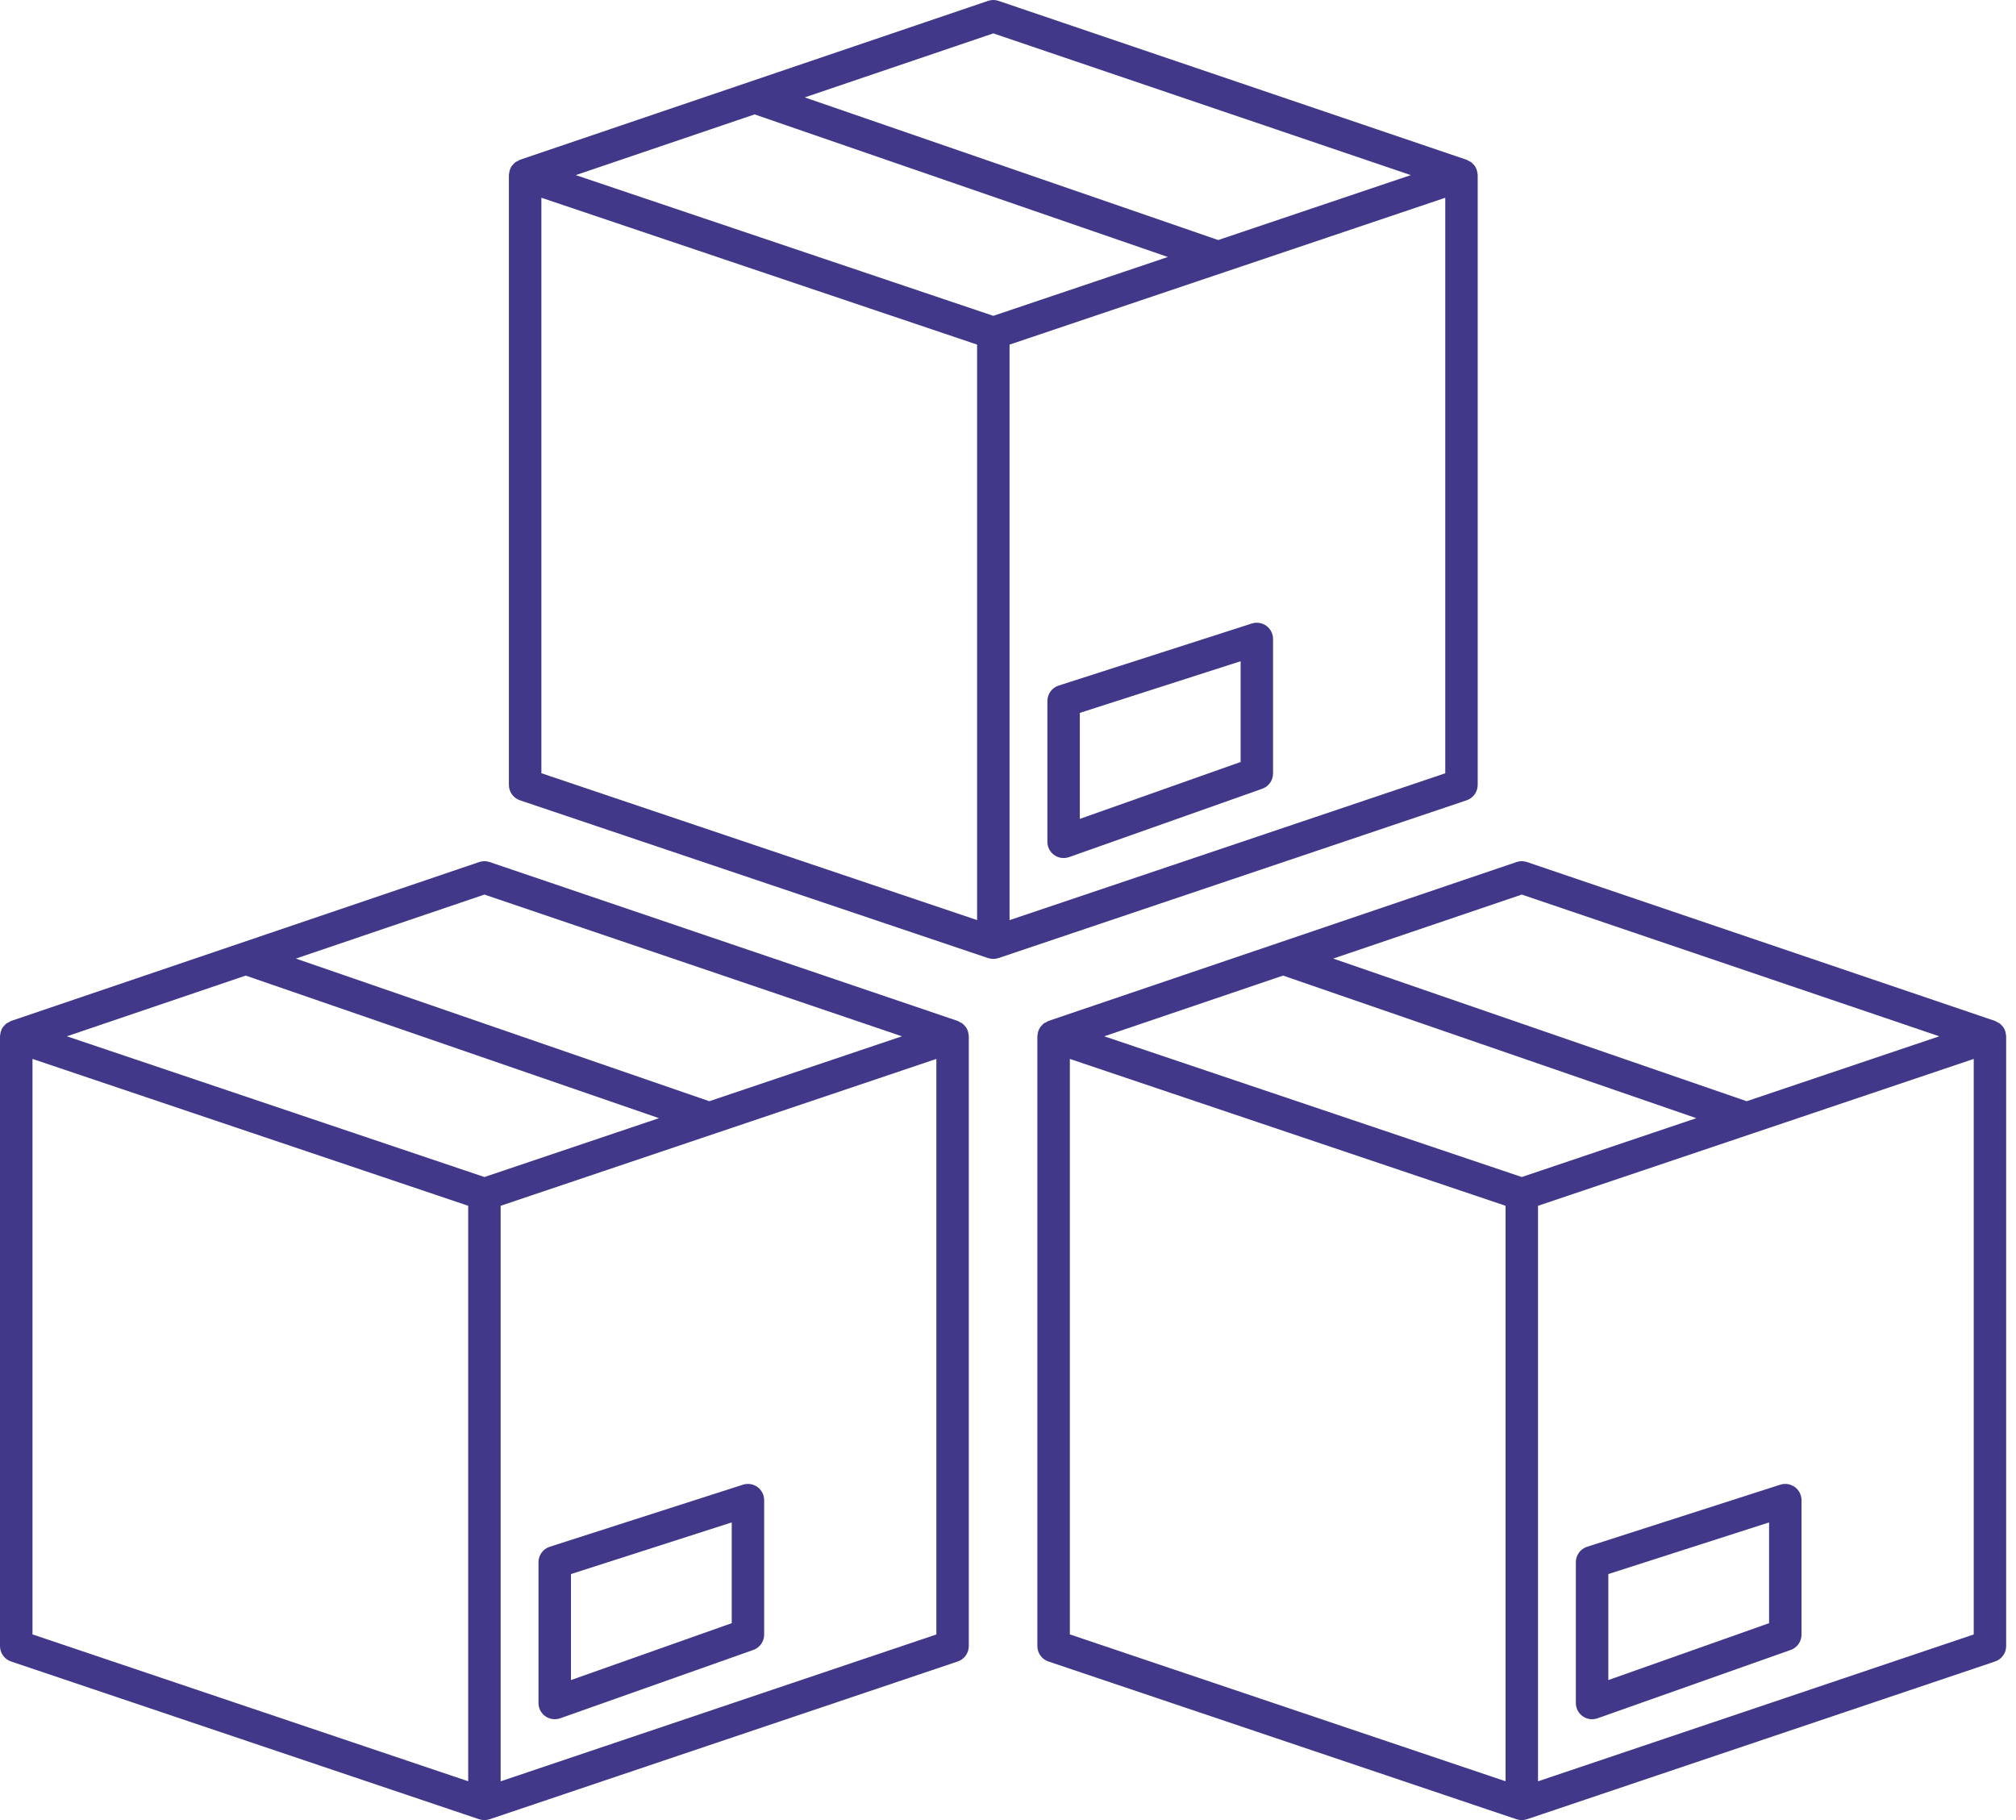 <svg width="103" height="93" viewBox="0 0 103 93" fill="none" xmlns="http://www.w3.org/2000/svg">
<path d="M49.486 52.855C49.475 52.765 49.453 52.678 49.415 52.598C49.412 52.591 49.411 52.585 49.408 52.579C49.366 52.496 49.307 52.423 49.239 52.356C49.224 52.342 49.21 52.329 49.194 52.316C49.179 52.304 49.167 52.288 49.151 52.276C49.126 52.258 49.095 52.258 49.069 52.243C49.023 52.217 48.985 52.182 48.934 52.164L25.015 44.044C24.843 43.985 24.655 43.985 24.483 44.044L0.563 52.164C0.512 52.182 0.474 52.217 0.428 52.243C0.402 52.258 0.371 52.258 0.346 52.276C0.33 52.288 0.317 52.303 0.303 52.316C0.287 52.329 0.273 52.343 0.258 52.356C0.19 52.422 0.131 52.495 0.089 52.579C0.086 52.586 0.085 52.592 0.082 52.598C0.044 52.679 0.022 52.765 0.011 52.855C0.009 52.874 0.006 52.891 0.005 52.91C0.004 52.923 0 52.936 0 52.95V84.104C0 84.459 0.228 84.776 0.564 84.889L24.483 92.951C24.486 92.952 24.487 92.951 24.49 92.952C24.573 92.979 24.661 92.994 24.748 92.994C24.835 92.994 24.923 92.979 25.006 92.952C25.009 92.951 25.01 92.952 25.013 92.951L48.932 84.889C49.269 84.775 49.497 84.459 49.497 84.103V52.949C49.497 52.935 49.493 52.923 49.492 52.909C49.491 52.892 49.488 52.874 49.486 52.855H49.486ZM24.75 45.706L46.08 52.947L36.239 56.264L15.116 48.976L24.75 45.706ZM23.921 91.009L1.66 83.506V54.103L23.921 61.606V91.009ZM24.75 60.137L3.417 52.947L12.553 49.845L33.668 57.13L24.75 60.137ZM47.84 83.509L25.579 91.012V61.607L47.84 54.103V83.509Z" fill="#41388A"/>
<path d="M27.862 87.688C28.004 87.788 28.172 87.84 28.341 87.84C28.434 87.84 28.528 87.824 28.618 87.793L38.49 84.299C38.821 84.182 39.042 83.868 39.042 83.517V76.646C39.042 76.382 38.916 76.133 38.701 75.976C38.486 75.82 38.209 75.776 37.959 75.856L28.087 79.028C27.744 79.138 27.512 79.457 27.512 79.817V87.011C27.512 87.281 27.643 87.534 27.862 87.688L27.862 87.688ZM29.171 80.423L37.385 77.784V82.932L29.171 85.839V80.423Z" fill="#41388A"/>
<path d="M102.486 52.855C102.475 52.765 102.453 52.678 102.415 52.598C102.412 52.591 102.411 52.585 102.408 52.579C102.366 52.496 102.307 52.423 102.239 52.356C102.224 52.342 102.21 52.329 102.194 52.316C102.179 52.304 102.167 52.288 102.151 52.276C102.126 52.258 102.095 52.258 102.069 52.243C102.023 52.217 101.985 52.182 101.934 52.164L78.015 44.044C77.843 43.985 77.655 43.985 77.483 44.044L53.563 52.164C53.513 52.182 53.474 52.217 53.428 52.243C53.402 52.258 53.371 52.258 53.346 52.276C53.33 52.288 53.317 52.303 53.303 52.316C53.287 52.329 53.273 52.343 53.258 52.356C53.19 52.422 53.131 52.495 53.089 52.579C53.086 52.586 53.085 52.592 53.082 52.598C53.044 52.679 53.022 52.765 53.011 52.855C53.009 52.874 53.006 52.891 53.005 52.91C53.004 52.923 53 52.936 53 52.95V84.104C53 84.459 53.227 84.776 53.564 84.889L77.483 92.951C77.486 92.952 77.487 92.951 77.49 92.952C77.573 92.979 77.661 92.994 77.748 92.994C77.835 92.994 77.923 92.979 78.006 92.952C78.009 92.951 78.01 92.952 78.013 92.951L101.932 84.889C102.269 84.775 102.497 84.459 102.497 84.103V52.949C102.497 52.935 102.493 52.923 102.492 52.909C102.491 52.892 102.488 52.874 102.486 52.855H102.486ZM77.75 45.706L99.08 52.947L89.239 56.264L68.116 48.976L77.75 45.706ZM76.921 91.009L54.66 83.506V54.103L76.921 61.606V91.009ZM77.75 60.137L56.417 52.947L65.553 49.845L86.668 57.13L77.75 60.137ZM100.84 83.509L78.579 91.012V61.607L100.84 54.103V83.509Z" fill="#41388A"/>
<path d="M80.862 87.688C81.004 87.788 81.171 87.84 81.341 87.84C81.434 87.84 81.528 87.824 81.618 87.793L91.49 84.299C91.821 84.182 92.042 83.868 92.042 83.517V76.646C92.042 76.382 91.915 76.133 91.701 75.976C91.486 75.82 91.21 75.776 90.959 75.856L81.087 79.028C80.744 79.138 80.512 79.457 80.512 79.817V87.011C80.513 87.281 80.643 87.534 80.862 87.688L80.862 87.688ZM82.171 80.423L90.385 77.784V82.932L82.171 85.839V80.423Z" fill="#41388A"/>
<path d="M75.486 8.855C75.475 8.765 75.453 8.678 75.415 8.598C75.412 8.591 75.411 8.585 75.408 8.579C75.366 8.496 75.307 8.423 75.239 8.356C75.224 8.342 75.21 8.329 75.194 8.316C75.179 8.304 75.167 8.288 75.151 8.276C75.126 8.258 75.095 8.258 75.069 8.243C75.023 8.217 74.985 8.182 74.934 8.164L51.015 0.044C50.843 -0.015 50.655 -0.015 50.483 0.044L26.564 8.164C26.512 8.182 26.474 8.217 26.428 8.243C26.402 8.258 26.371 8.258 26.346 8.276C26.329 8.288 26.317 8.303 26.303 8.316C26.287 8.329 26.273 8.343 26.258 8.356C26.19 8.422 26.131 8.495 26.089 8.579C26.086 8.585 26.085 8.592 26.082 8.598C26.044 8.679 26.022 8.765 26.011 8.855C26.009 8.874 26.006 8.891 26.005 8.91C26.004 8.923 26 8.936 26 8.95V40.104C26 40.459 26.227 40.776 26.564 40.889L50.483 48.951C50.486 48.952 50.487 48.951 50.49 48.952C50.573 48.979 50.661 48.994 50.748 48.994C50.836 48.994 50.923 48.979 51.006 48.952C51.009 48.951 51.01 48.952 51.013 48.951L74.932 40.889C75.269 40.775 75.497 40.459 75.497 40.103V8.949C75.497 8.935 75.493 8.923 75.492 8.909C75.491 8.891 75.488 8.874 75.486 8.855H75.486ZM50.75 1.706L72.08 8.947L62.239 12.264L41.116 4.976L50.75 1.706ZM49.921 47.009L27.66 39.506V10.103L49.921 17.606V47.009ZM50.75 16.137L29.417 8.947L38.553 5.845L59.668 13.13L50.75 16.137ZM73.84 39.509L51.579 47.012V17.607L73.84 10.104V39.509Z" fill="#41388A"/>
<path d="M53.862 43.688C54.004 43.788 54.172 43.84 54.341 43.84C54.434 43.84 54.528 43.824 54.618 43.793L64.49 40.299C64.821 40.182 65.042 39.868 65.042 39.517V32.646C65.042 32.382 64.915 32.133 64.701 31.976C64.486 31.82 64.21 31.776 63.959 31.856L54.087 35.028C53.744 35.138 53.512 35.457 53.512 35.818V43.011C53.513 43.281 53.643 43.534 53.862 43.688L53.862 43.688ZM55.17 36.423L63.385 33.784V38.932L55.17 41.839V36.423Z" fill="#41388A"/>
</svg>
